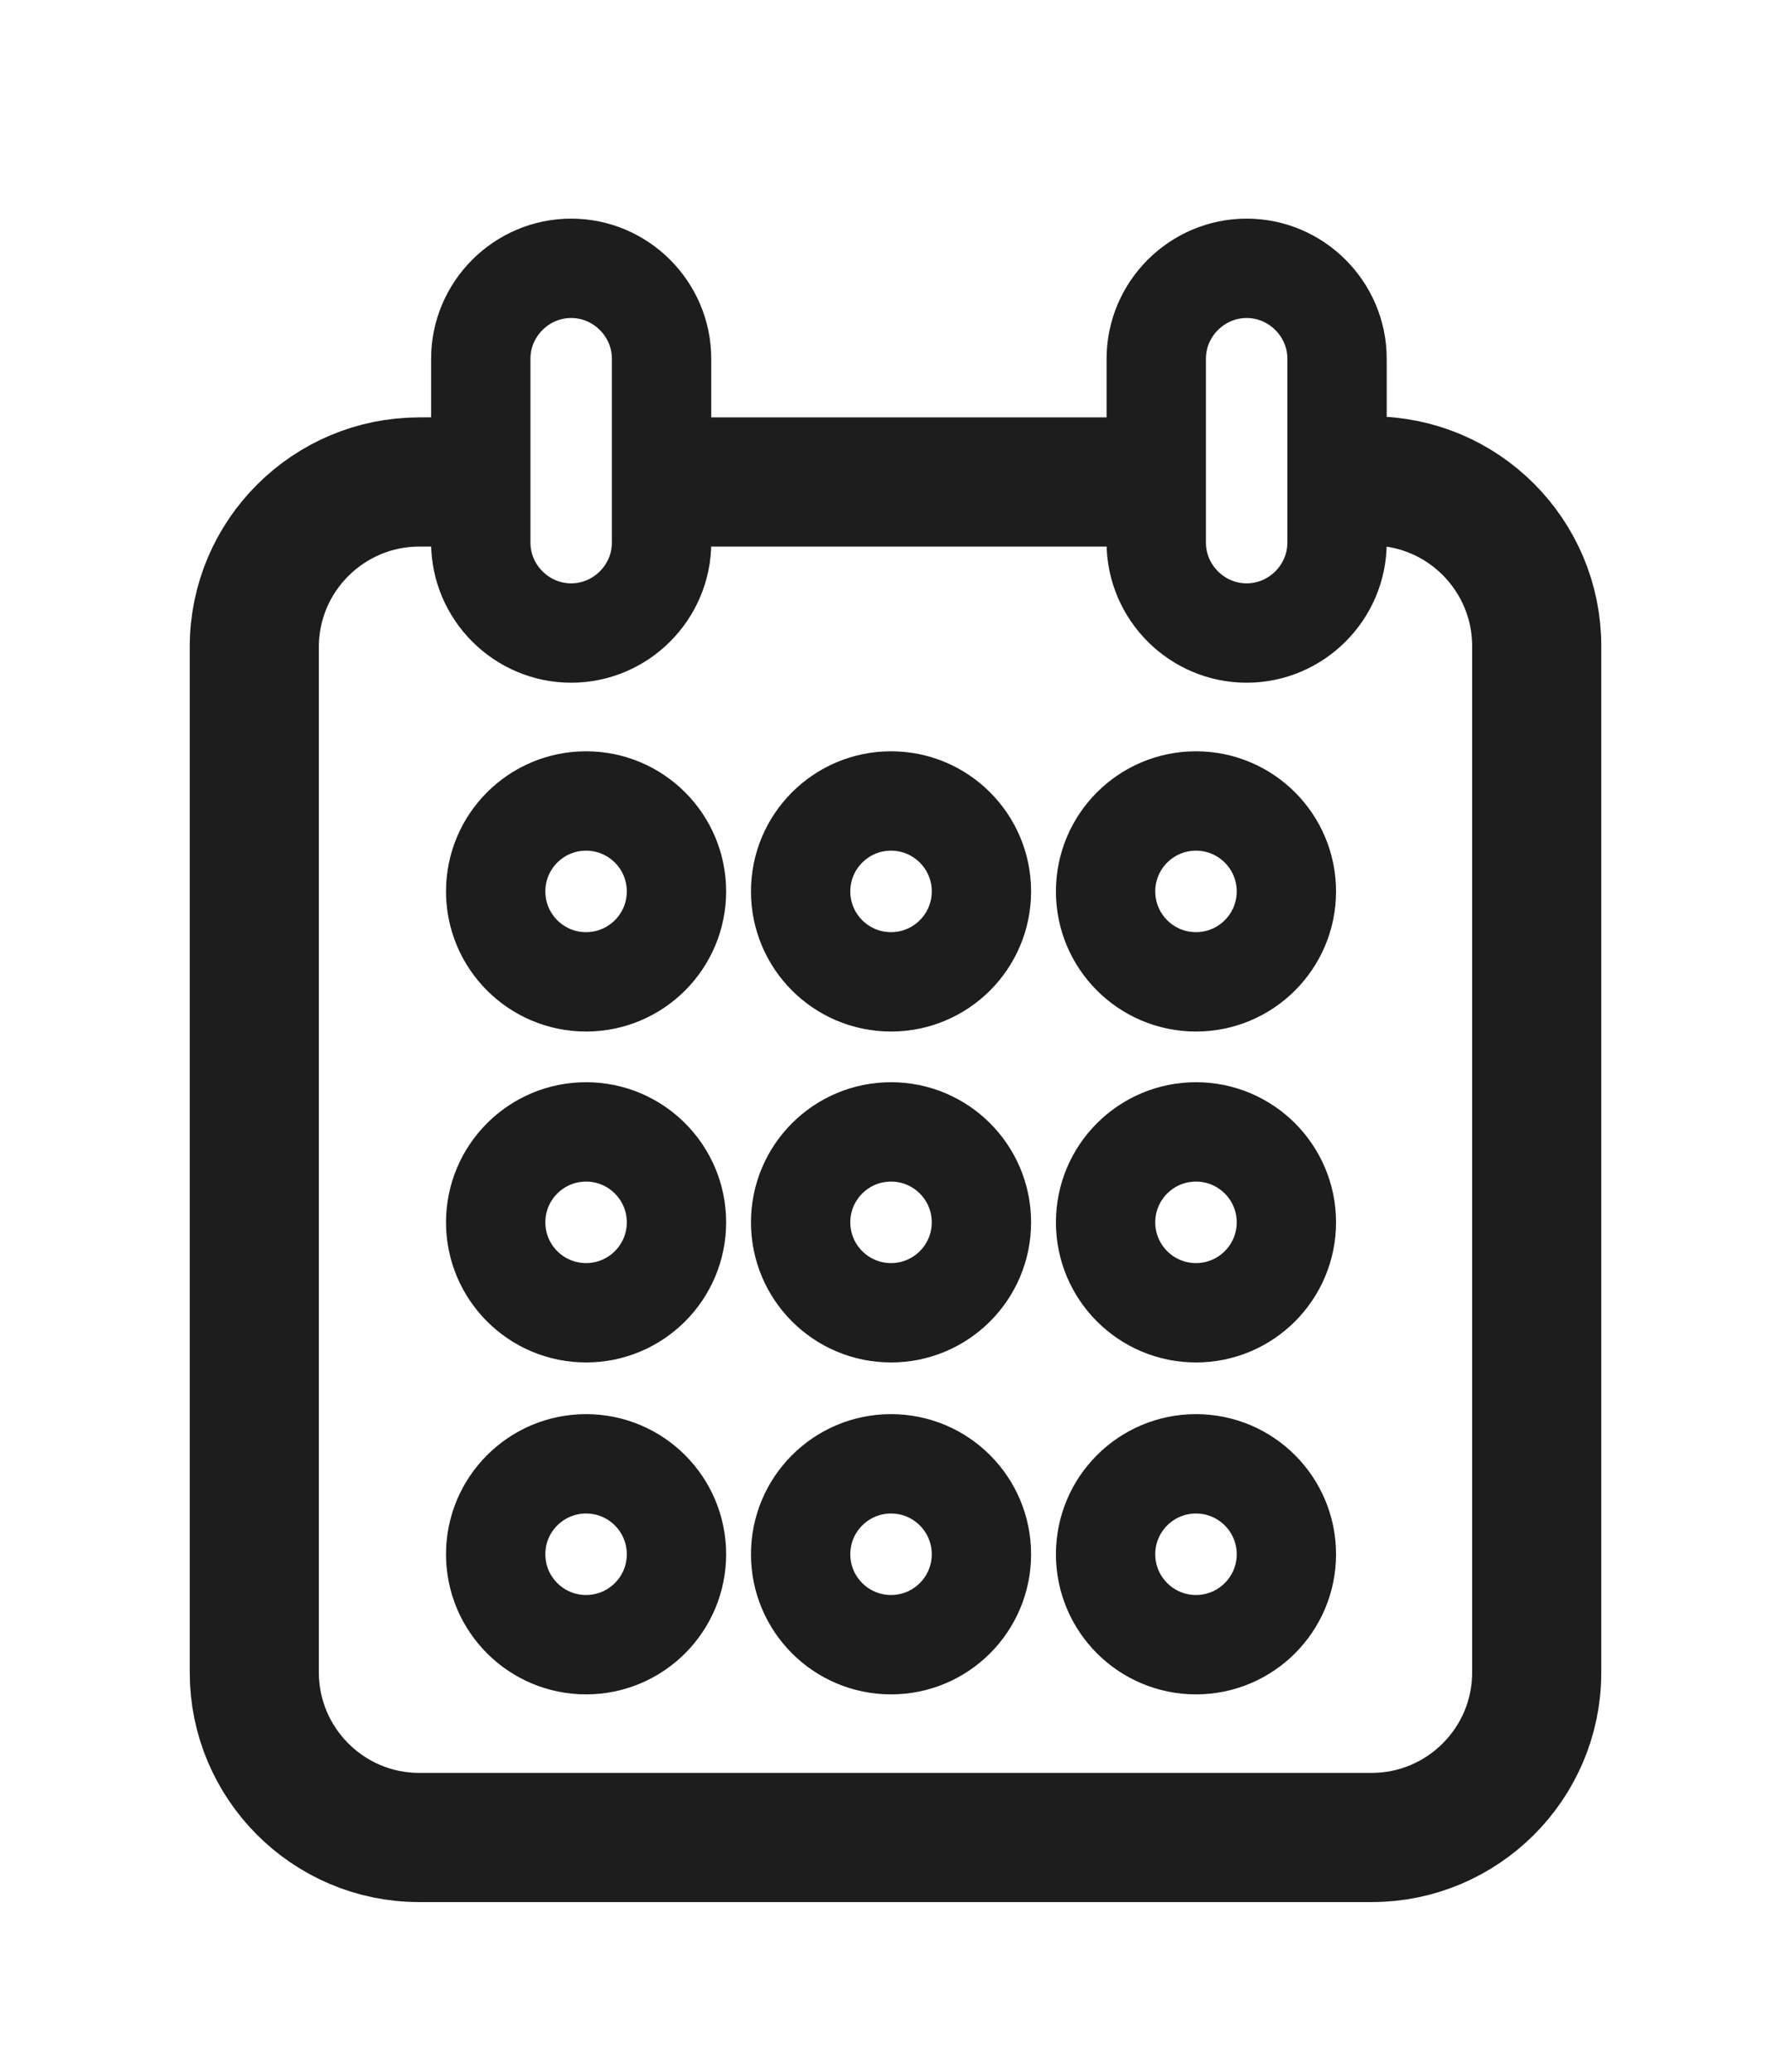 <svg xmlns="http://www.w3.org/2000/svg" id="Layer_3" data-name="Layer 3" viewBox="0 0 18.03 20.85"><defs><style>      .cls-1, .cls-2 {        fill: none;        stroke: #1d1d1d;        stroke-miterlimit: 10;      }      .cls-2 {        stroke-width: 1.3px;      }    </style></defs><g><circle class="cls-1" cx="5.9" cy="8.97" r=".91"></circle><circle class="cls-1" cx="8.97" cy="8.97" r=".91"></circle><circle class="cls-1" cx="12.04" cy="8.97" r=".91"></circle><circle class="cls-1" cx="5.9" cy="12.3" r=".91"></circle><circle class="cls-1" cx="8.97" cy="12.3" r=".91"></circle><circle class="cls-1" cx="12.04" cy="12.3" r=".91"></circle><circle class="cls-1" cx="5.9" cy="15.64" r=".91"></circle><circle class="cls-1" cx="8.97" cy="15.64" r=".91"></circle><circle class="cls-1" cx="12.04" cy="15.64" r=".91"></circle></g><path class="cls-2" d="M4.84,4.85h-.62c-.91,0-1.66.74-1.66,1.66v10.32c0,.91.74,1.66,1.66,1.66h9.59c.91,0,1.66-.74,1.66-1.66V6.5c0-.91-.74-1.66-1.66-1.66h-.35"></path><line class="cls-2" x1="11.63" y1="4.85" x2="6.66" y2="4.85"></line><path class="cls-1" d="M13.46,5.46c0,.5-.41.91-.91.91s-.91-.41-.91-.91v-1.85c0-.5.41-.91.91-.91s.91.41.91.91v1.85ZM6.66,3.61c0-.5-.41-.91-.91-.91s-.91.41-.91.91v1.85c0,.5.41.91.91.91s.91-.41.91-.91v-1.85Z"></path></svg>